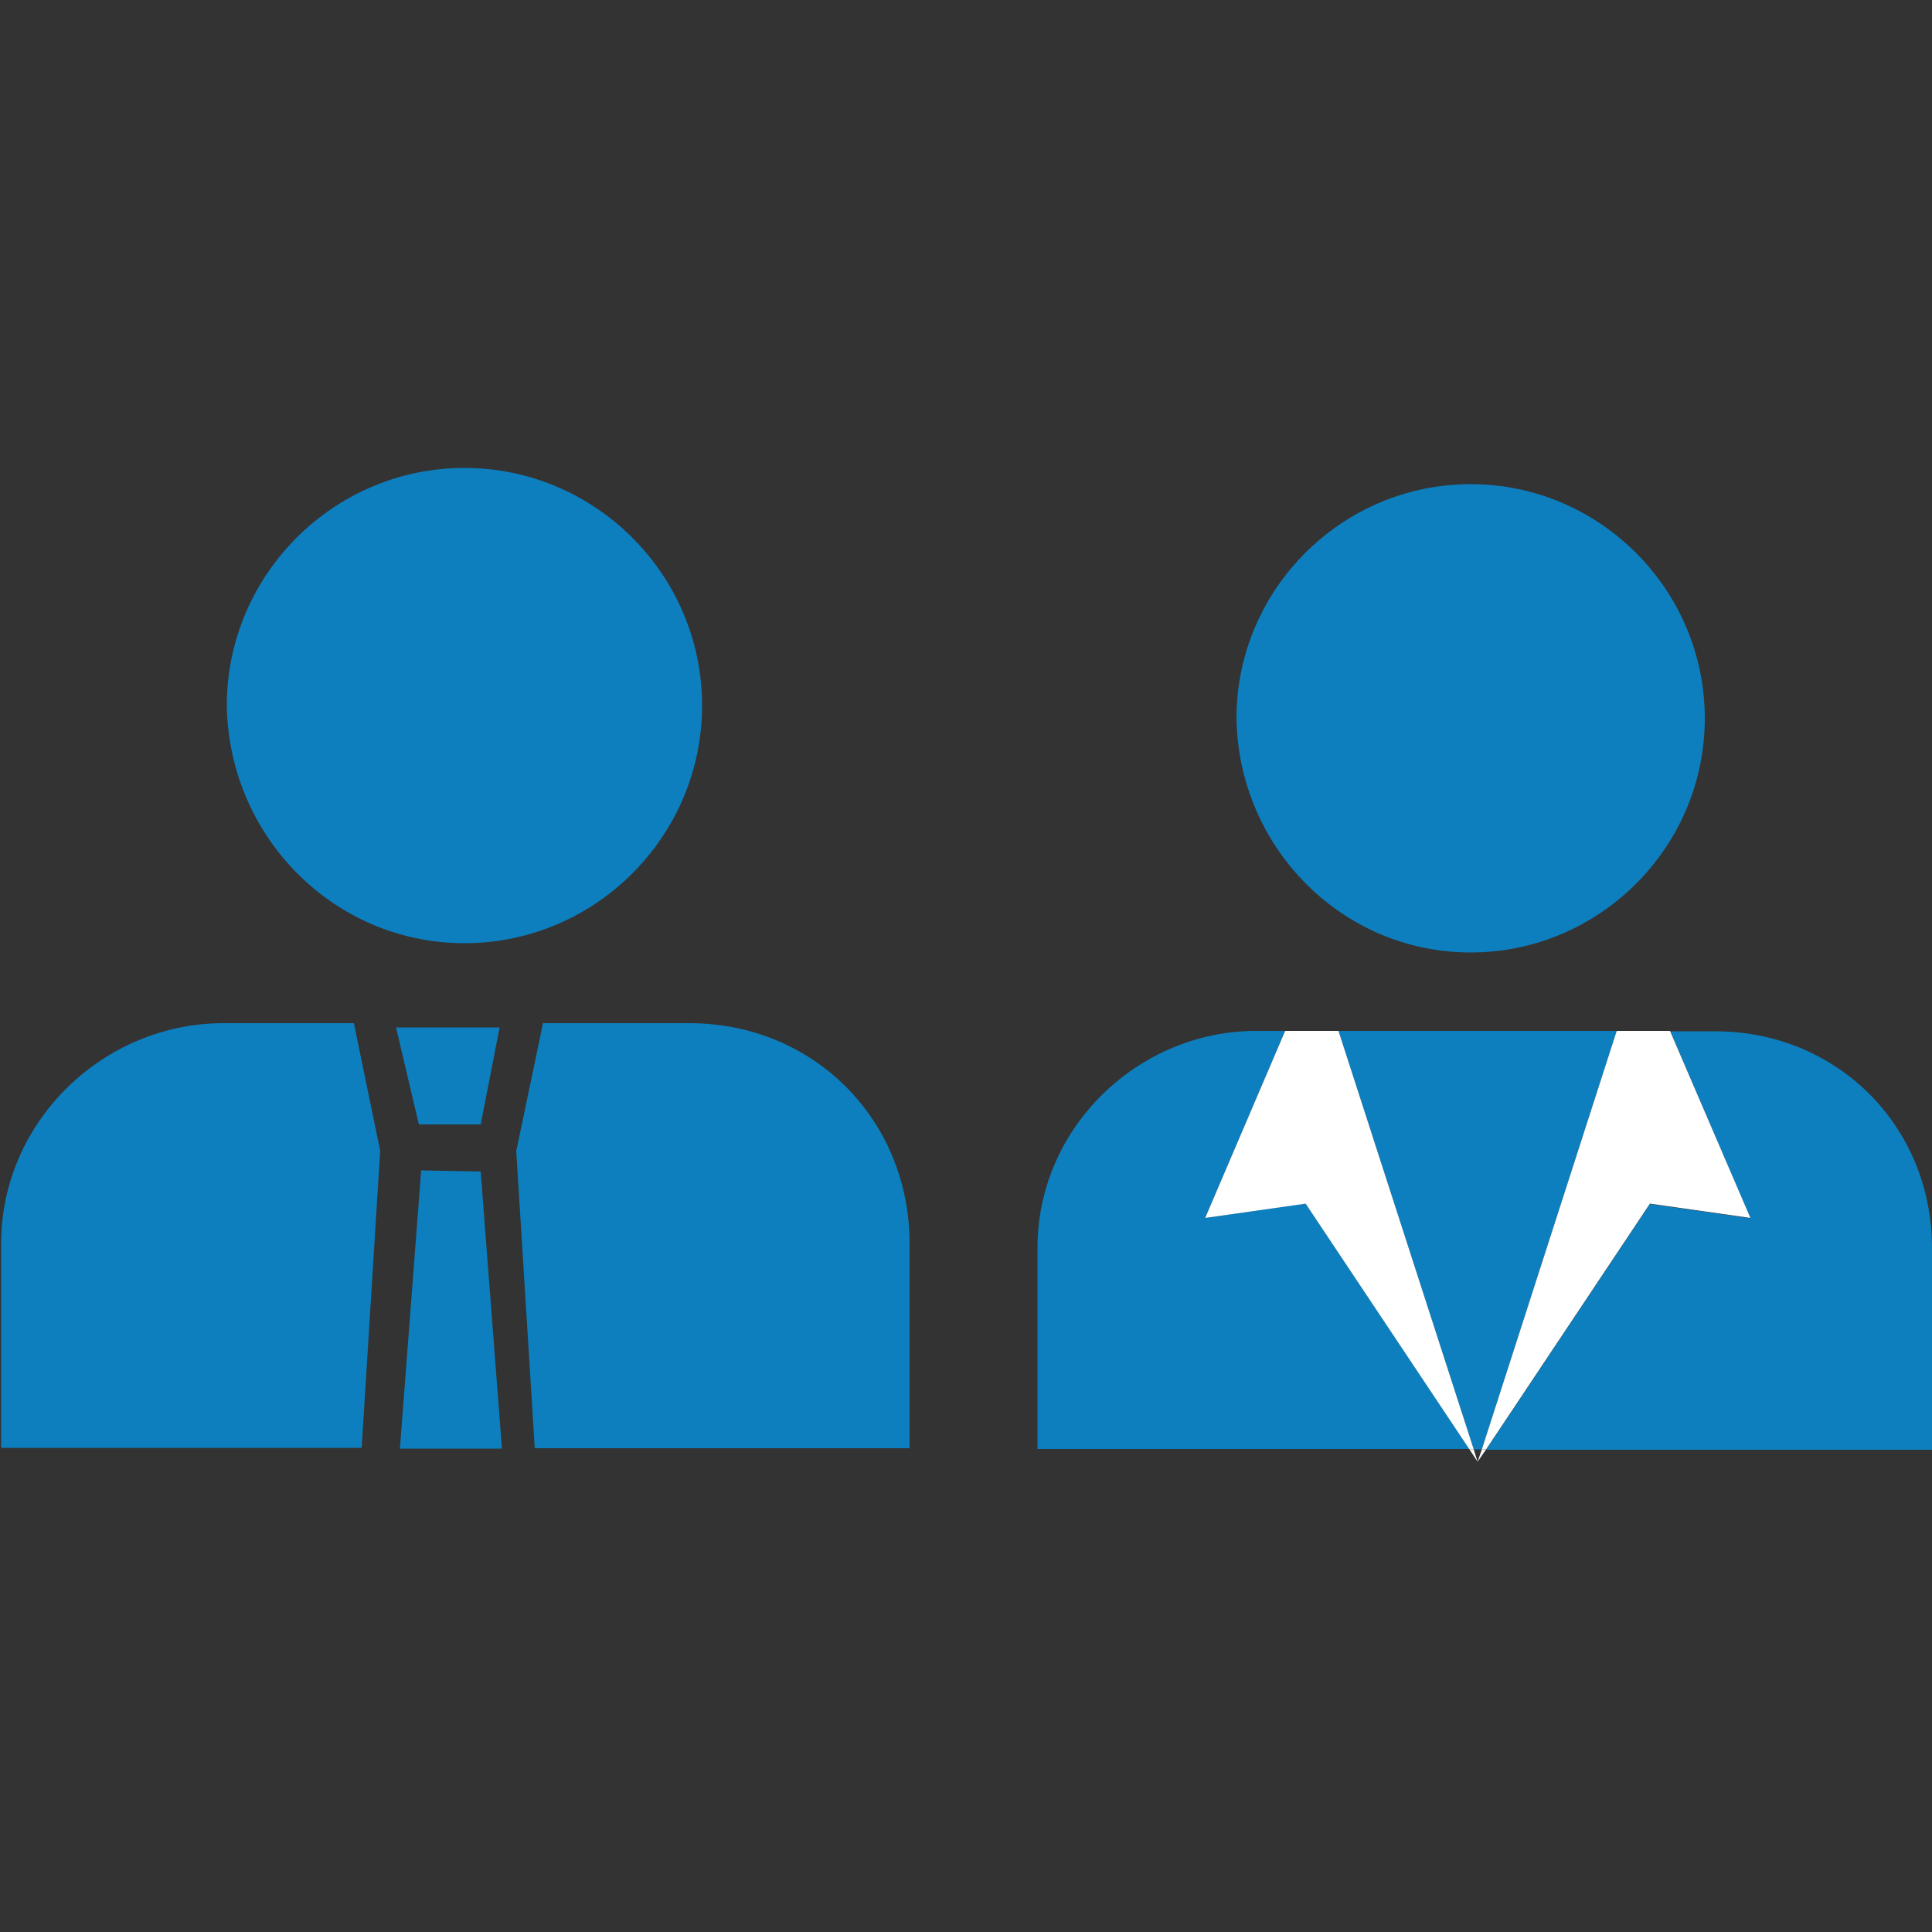 <?xml version="1.0" encoding="utf-8"?>
<!-- Generator: Adobe Illustrator 22.1.0, SVG Export Plug-In . SVG Version: 6.00 Build 0)  -->
<svg version="1.1" id="Calque_1" xmlns="http://www.w3.org/2000/svg" xmlns:xlink="http://www.w3.org/1999/xlink" x="0px" y="0px"
	 viewBox="0 0 500 500" style="enable-background:new 0 0 500 500;" xml:space="preserve">
<rect x="0" y="0" width="500" height="500" fill="#333333" stroke="none"/>
<style type="text/css">
	.st0{fill:#0D7FBF;}
	.st1{fill:none;}
	.st2{fill:#FFFFFF;}
</style>
<g>
	<g>
		<path class="st0" d="M120.2,121.1c-33.9,0-61.5,27.7-61.5,61.5c0.5,33.9,27.7,61.5,61.5,61.5c33.9,0,61.5-27.7,61.5-61.5
			C181.7,148.7,154,121.1,120.2,121.1z"/>
		<g>
			<g>
				<polygon class="st0" points="124.4,303.2 109,302.9 103.5,374.9 129.9,374.9 				"/>
				<polygon class="st0" points="102.5,265.9 108.4,291 124.4,291 129.3,265.9 				"/>
				<g>
					<path class="st0" d="M92.3,268.3l-0.7-3.5H57.8c-31.1,0-57.5,25.5-57.5,57v52.9h93.3l4.5-72.2l0.3-4.7l-0.2-0.9L92.3,268.3z"/>
					<path class="st0" d="M178.4,264.8h-37.9l-0.7,3.5l-6,28.7l-0.2,0.9l0.3,4.7l4.5,72.2h97v-52.9
						C235.4,289.7,210.5,264.8,178.4,264.8z"/>
				</g>
			</g>
		</g>
	</g>
	<g>
		<path class="st0" d="M380.6,125.3c-33.3,0-60.6,27.2-60.6,60.6c0.5,33.3,27.2,60.6,60.6,60.6c33.3,0,60.6-27.2,60.6-60.6
			C441.2,152.6,414,125.3,380.6,125.3z"/>
		<g>
			<polygon class="st1" points="381.4,375.1 382.4,378.3 383.5,375.1 			"/>
			<path class="st0" d="M311.9,315.2l20.7-48.4h-7.5c-30.6,0-56.6,25.1-56.6,56.1v52.1h111.8l-42.4-63.6L311.9,315.2z"/>
			<polygon class="st0" points="383.5,375.1 418.4,266.8 346.4,266.8 381.4,375.1 			"/>
			<path class="st0" d="M500,323c0-31.6-24.6-56.1-56.1-56.1h-11.6l20.7,48.4l-26-3.7l-42.4,63.6H500V323z"/>
			<polygon class="st2" points="382.4,378.3 384.6,375.1 383.5,375.1 			"/>
			<polygon class="st2" points="453,315.2 432.2,266.8 418.4,266.8 383.5,375.1 384.6,375.1 427,311.5 			"/>
			<polygon class="st2" points="380.3,375.1 382.4,378.3 381.4,375.1 			"/>
			<polygon class="st2" points="346.4,266.8 332.6,266.8 311.9,315.2 337.9,311.5 380.3,375.1 381.4,375.1 			"/>
		</g>
	</g>
</g>
</svg>
